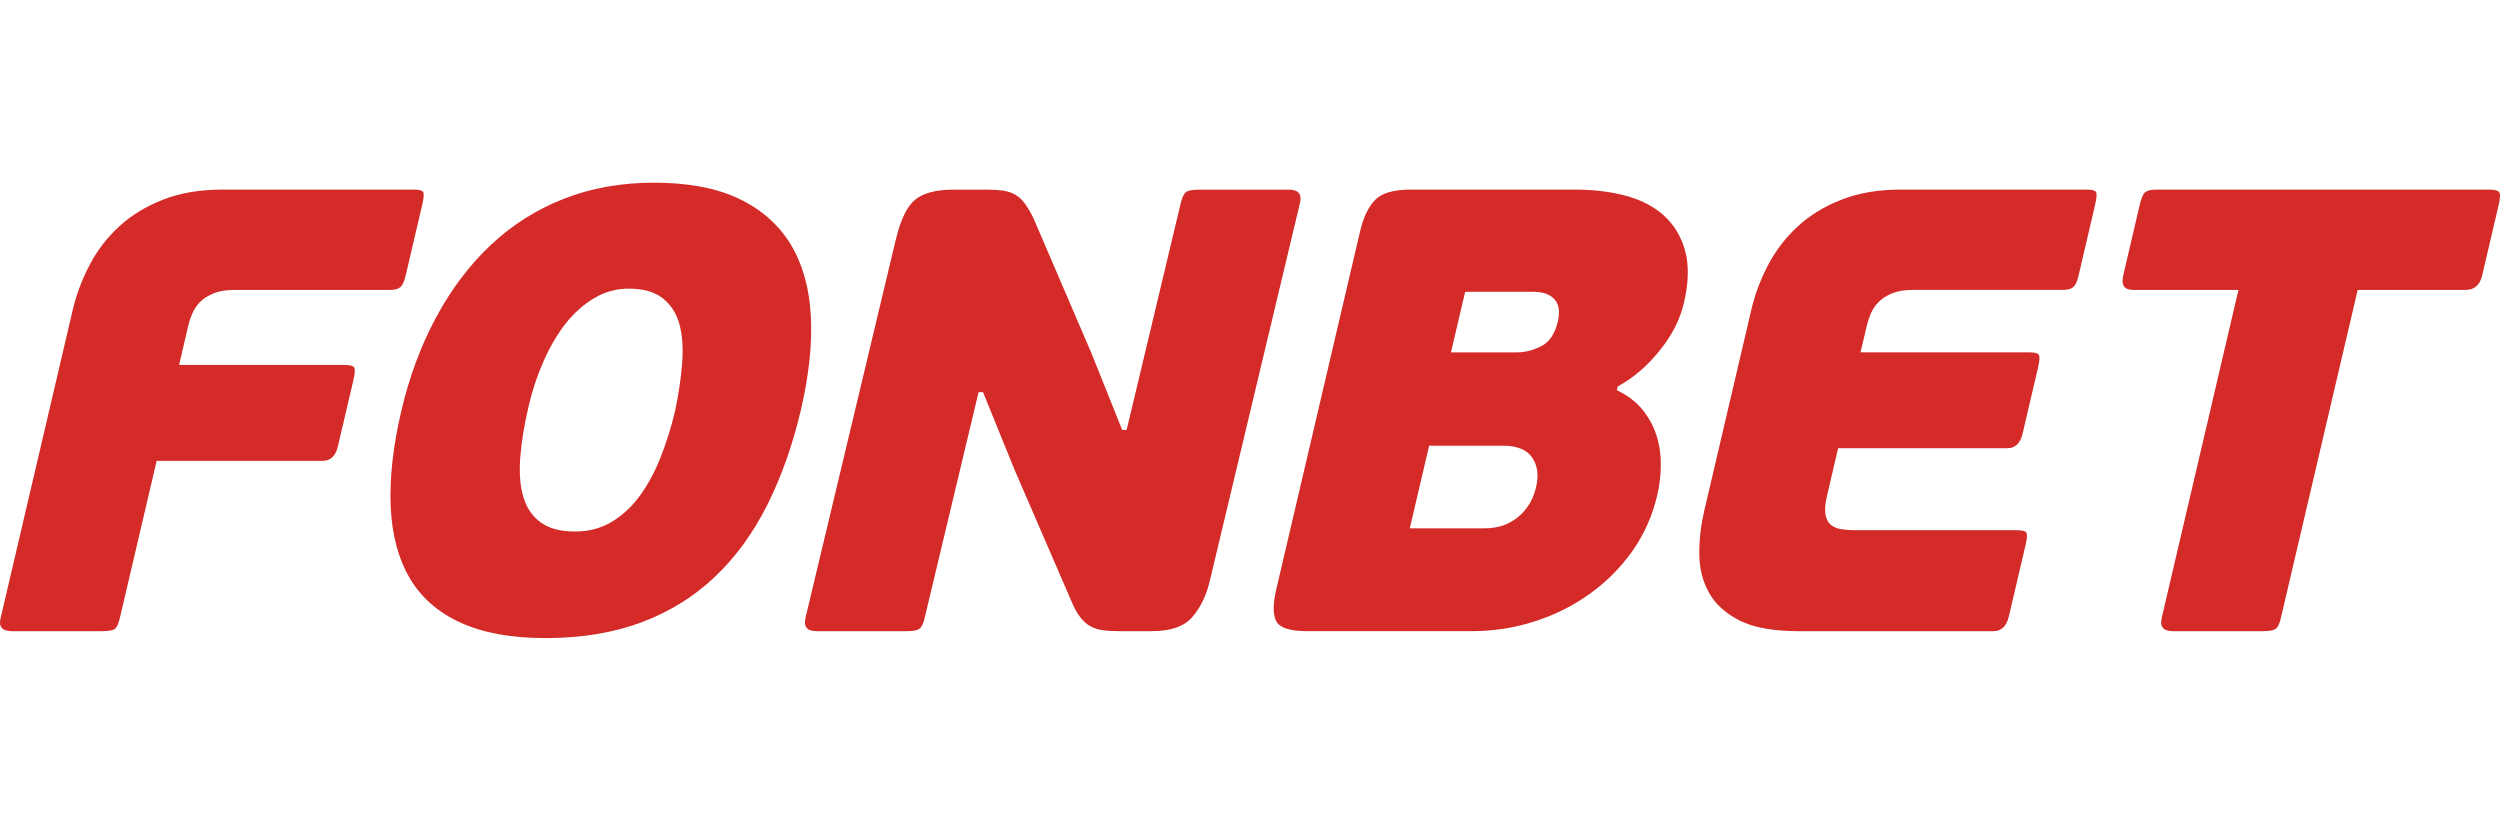 <svg width="260" height="85" viewBox="0 0 260 85" fill="none" xmlns="http://www.w3.org/2000/svg">
<path d="M11.976 65.378C11.783 65.555 11.315 65.642 10.567 65.642H1.254C0.249 65.642 -0.155 65.204 0.053 64.328L7.576 32.186C7.946 30.611 8.524 29.07 9.317 27.559C10.106 26.052 11.126 24.719 12.384 23.56C13.638 22.401 15.156 21.468 16.942 20.769C18.721 20.07 20.771 19.719 23.087 19.719H43.034C43.559 19.719 43.88 19.798 43.997 19.953C44.111 20.104 44.084 20.55 43.911 21.294L42.177 28.707C42.041 29.278 41.867 29.659 41.645 29.855C41.422 30.052 41.071 30.15 40.591 30.15H24.389C23.513 30.15 22.784 30.271 22.206 30.512C21.621 30.75 21.157 31.045 20.817 31.396C20.473 31.747 20.201 32.14 20.012 32.578C19.823 33.016 19.676 33.455 19.574 33.889L18.626 37.956H35.878C36.403 37.956 36.72 38.047 36.833 38.217C36.947 38.394 36.912 38.855 36.739 39.595L35.141 46.419C34.907 47.424 34.375 47.93 33.544 47.93H16.292L12.452 64.328C12.327 64.853 12.168 65.204 11.976 65.378Z" fill="#D42A28"/>
<path d="M70.222 42.679C70.58 40.976 70.819 39.345 70.94 37.792C71.065 36.24 70.973 34.896 70.672 33.755C70.369 32.619 69.791 31.716 68.945 31.037C68.099 30.36 66.91 30.017 65.381 30.017C64.112 30.017 62.918 30.345 61.804 31.002C60.69 31.659 59.693 32.547 58.82 33.661C57.945 34.775 57.185 36.078 56.532 37.562C55.875 39.05 55.358 40.602 54.98 42.222C54.511 44.236 54.217 46.048 54.1 47.664C53.986 49.285 54.1 50.651 54.455 51.766C54.802 52.884 55.41 53.745 56.271 54.357C57.136 54.973 58.31 55.278 59.799 55.278C61.241 55.278 62.521 54.938 63.643 54.259C64.765 53.582 65.743 52.664 66.581 51.505C67.423 50.346 68.141 49.001 68.737 47.472C69.338 45.939 69.833 44.345 70.222 42.679ZM83.296 42.615C82.435 46.29 81.264 49.59 79.792 52.521C78.319 55.452 76.502 57.949 74.338 59.999C72.174 62.053 69.626 63.632 66.706 64.723C63.78 65.814 60.459 66.362 56.743 66.362C53.201 66.362 50.248 65.826 47.898 64.757C45.549 63.684 43.782 62.132 42.596 60.1C41.41 58.065 40.753 55.58 40.632 52.65C40.508 49.723 40.874 46.422 41.735 42.743C42.574 39.16 43.79 35.9 45.372 32.974C46.954 30.043 48.85 27.535 51.063 25.458C53.277 23.381 55.807 21.784 58.647 20.669C61.487 19.556 64.614 19 68.024 19C71.57 19 74.512 19.556 76.85 20.669C79.191 21.784 80.985 23.369 82.235 25.424C83.478 27.482 84.176 29.967 84.327 32.872C84.475 35.784 84.135 39.027 83.296 42.615Z" fill="#D42A28"/>
<path d="M159.748 50.685C160.046 49.417 159.906 48.378 159.337 47.57C158.767 46.762 157.762 46.354 156.327 46.354H148.63L146.617 54.949H154.313C155.186 54.949 155.934 54.817 156.564 54.556C157.188 54.292 157.724 53.941 158.178 53.507C158.627 53.069 158.97 52.611 159.219 52.129C159.457 51.645 159.639 51.165 159.748 50.685ZM150.899 36.648H157.747C158.611 36.648 159.473 36.425 160.315 35.991C161.15 35.553 161.72 34.7 162.017 33.431C162.252 32.426 162.135 31.659 161.674 31.134C161.21 30.609 160.477 30.349 159.481 30.349H152.376L150.899 36.648ZM168.151 40.583C169.25 41.105 170.138 41.773 170.798 42.581C171.459 43.393 171.95 44.288 172.271 45.274C172.585 46.256 172.736 47.287 172.724 48.356C172.717 49.428 172.592 50.485 172.343 51.535C171.852 53.636 170.998 55.55 169.787 57.28C168.574 59.005 167.098 60.493 165.36 61.74C163.631 62.986 161.708 63.949 159.605 64.625C157.497 65.305 155.307 65.641 153.034 65.641H135.979C134.184 65.641 133.105 65.305 132.738 64.625C132.375 63.949 132.371 62.843 132.727 61.312L141.451 24.049C141.786 22.607 142.304 21.526 142.999 20.806C143.69 20.08 144.937 19.718 146.726 19.718H163.785C165.749 19.718 167.54 19.94 169.14 20.374C170.746 20.813 172.067 21.515 173.109 22.474C174.152 23.441 174.873 24.665 175.27 26.149C175.663 27.637 175.617 29.431 175.122 31.527C174.727 33.234 173.881 34.884 172.585 36.482C171.298 38.08 169.847 39.314 168.246 40.191L168.151 40.583Z" fill="#D42A28"/>
<path d="M207.311 65.642H187.039C184.41 65.642 182.37 65.268 180.906 64.528C179.44 63.78 178.375 62.813 177.718 61.608C177.056 60.404 176.729 59.059 176.725 57.571C176.721 56.083 176.895 54.618 177.23 53.175L182.144 32.185C182.514 30.61 183.092 29.07 183.884 27.559C184.674 26.052 185.698 24.719 186.951 23.559C188.206 22.4 189.727 21.467 191.51 20.768C193.289 20.07 195.34 19.718 197.658 19.718H217.01C217.539 19.718 217.855 19.798 217.972 19.953C218.094 20.104 218.059 20.553 217.89 21.293L216.16 28.71C216.024 29.277 215.843 29.659 215.62 29.855C215.401 30.051 215.049 30.149 214.57 30.149H198.957C198.081 30.149 197.348 30.27 196.774 30.512C196.189 30.75 195.728 31.045 195.385 31.4C195.038 31.747 194.773 32.14 194.581 32.578C194.391 33.016 194.248 33.454 194.142 33.889L193.496 36.645H211.084C211.609 36.645 211.926 36.736 212.04 36.906C212.149 37.084 212.119 37.544 211.942 38.288L210.347 45.109C210.11 46.113 209.578 46.616 208.746 46.616H191.163L190.014 51.537C189.818 52.371 189.761 53.028 189.848 53.508C189.931 53.988 190.116 54.346 190.415 54.588C190.71 54.826 191.091 54.981 191.552 55.048C192.019 55.113 192.537 55.143 193.104 55.143H209.769C210.294 55.143 210.612 55.223 210.733 55.377C210.85 55.528 210.823 55.978 210.65 56.718L208.912 64.135C208.678 65.139 208.138 65.642 207.311 65.642Z" fill="#D42A28"/>
<path d="M256.416 30.151H245.2L237.212 64.266C237.091 64.79 236.929 65.153 236.732 65.349C236.525 65.545 236.057 65.643 235.313 65.643H225.996C224.991 65.643 224.598 65.183 224.818 64.266L232.801 30.151H221.841C220.923 30.151 220.58 29.649 220.818 28.645L222.533 21.295C222.71 20.551 222.911 20.106 223.148 19.951C223.379 19.796 223.76 19.72 224.281 19.72H258.86C259.381 19.72 259.725 19.796 259.883 19.951C260.046 20.106 260.038 20.551 259.864 21.295L258.146 28.645C257.908 29.649 257.334 30.151 256.416 30.151Z" fill="#D42A28"/>
<path d="M101.772 40.781L96.165 64.264C96.044 64.789 95.881 65.151 95.68 65.347C95.477 65.544 95.009 65.642 94.265 65.642H84.952C83.943 65.642 83.551 65.186 83.77 64.264L93.166 24.908C93.657 22.854 94.322 21.471 95.171 20.773C96.01 20.074 97.354 19.723 99.189 19.723H102.6C103.257 19.723 103.82 19.757 104.284 19.821C104.749 19.889 105.164 20.017 105.53 20.218C105.9 20.414 106.237 20.708 106.535 21.101C106.837 21.498 107.147 22.023 107.471 22.676L113.502 36.714L116.709 44.716H117.17L122.804 21.101C122.929 20.576 123.092 20.218 123.292 20.017C123.492 19.821 123.964 19.723 124.704 19.723H134.021C135.025 19.723 135.422 20.183 135.199 21.101L125.807 60.46C125.452 61.945 124.852 63.184 124.005 64.166C123.159 65.151 121.751 65.642 119.783 65.642H116.373C115.758 65.642 115.21 65.612 114.722 65.544C114.232 65.48 113.805 65.347 113.439 65.151C113.069 64.955 112.721 64.657 112.404 64.264C112.083 63.871 111.781 63.346 111.497 62.689L105.538 48.915L102.233 40.781H101.772Z" fill="#D42A28"/>
</svg>